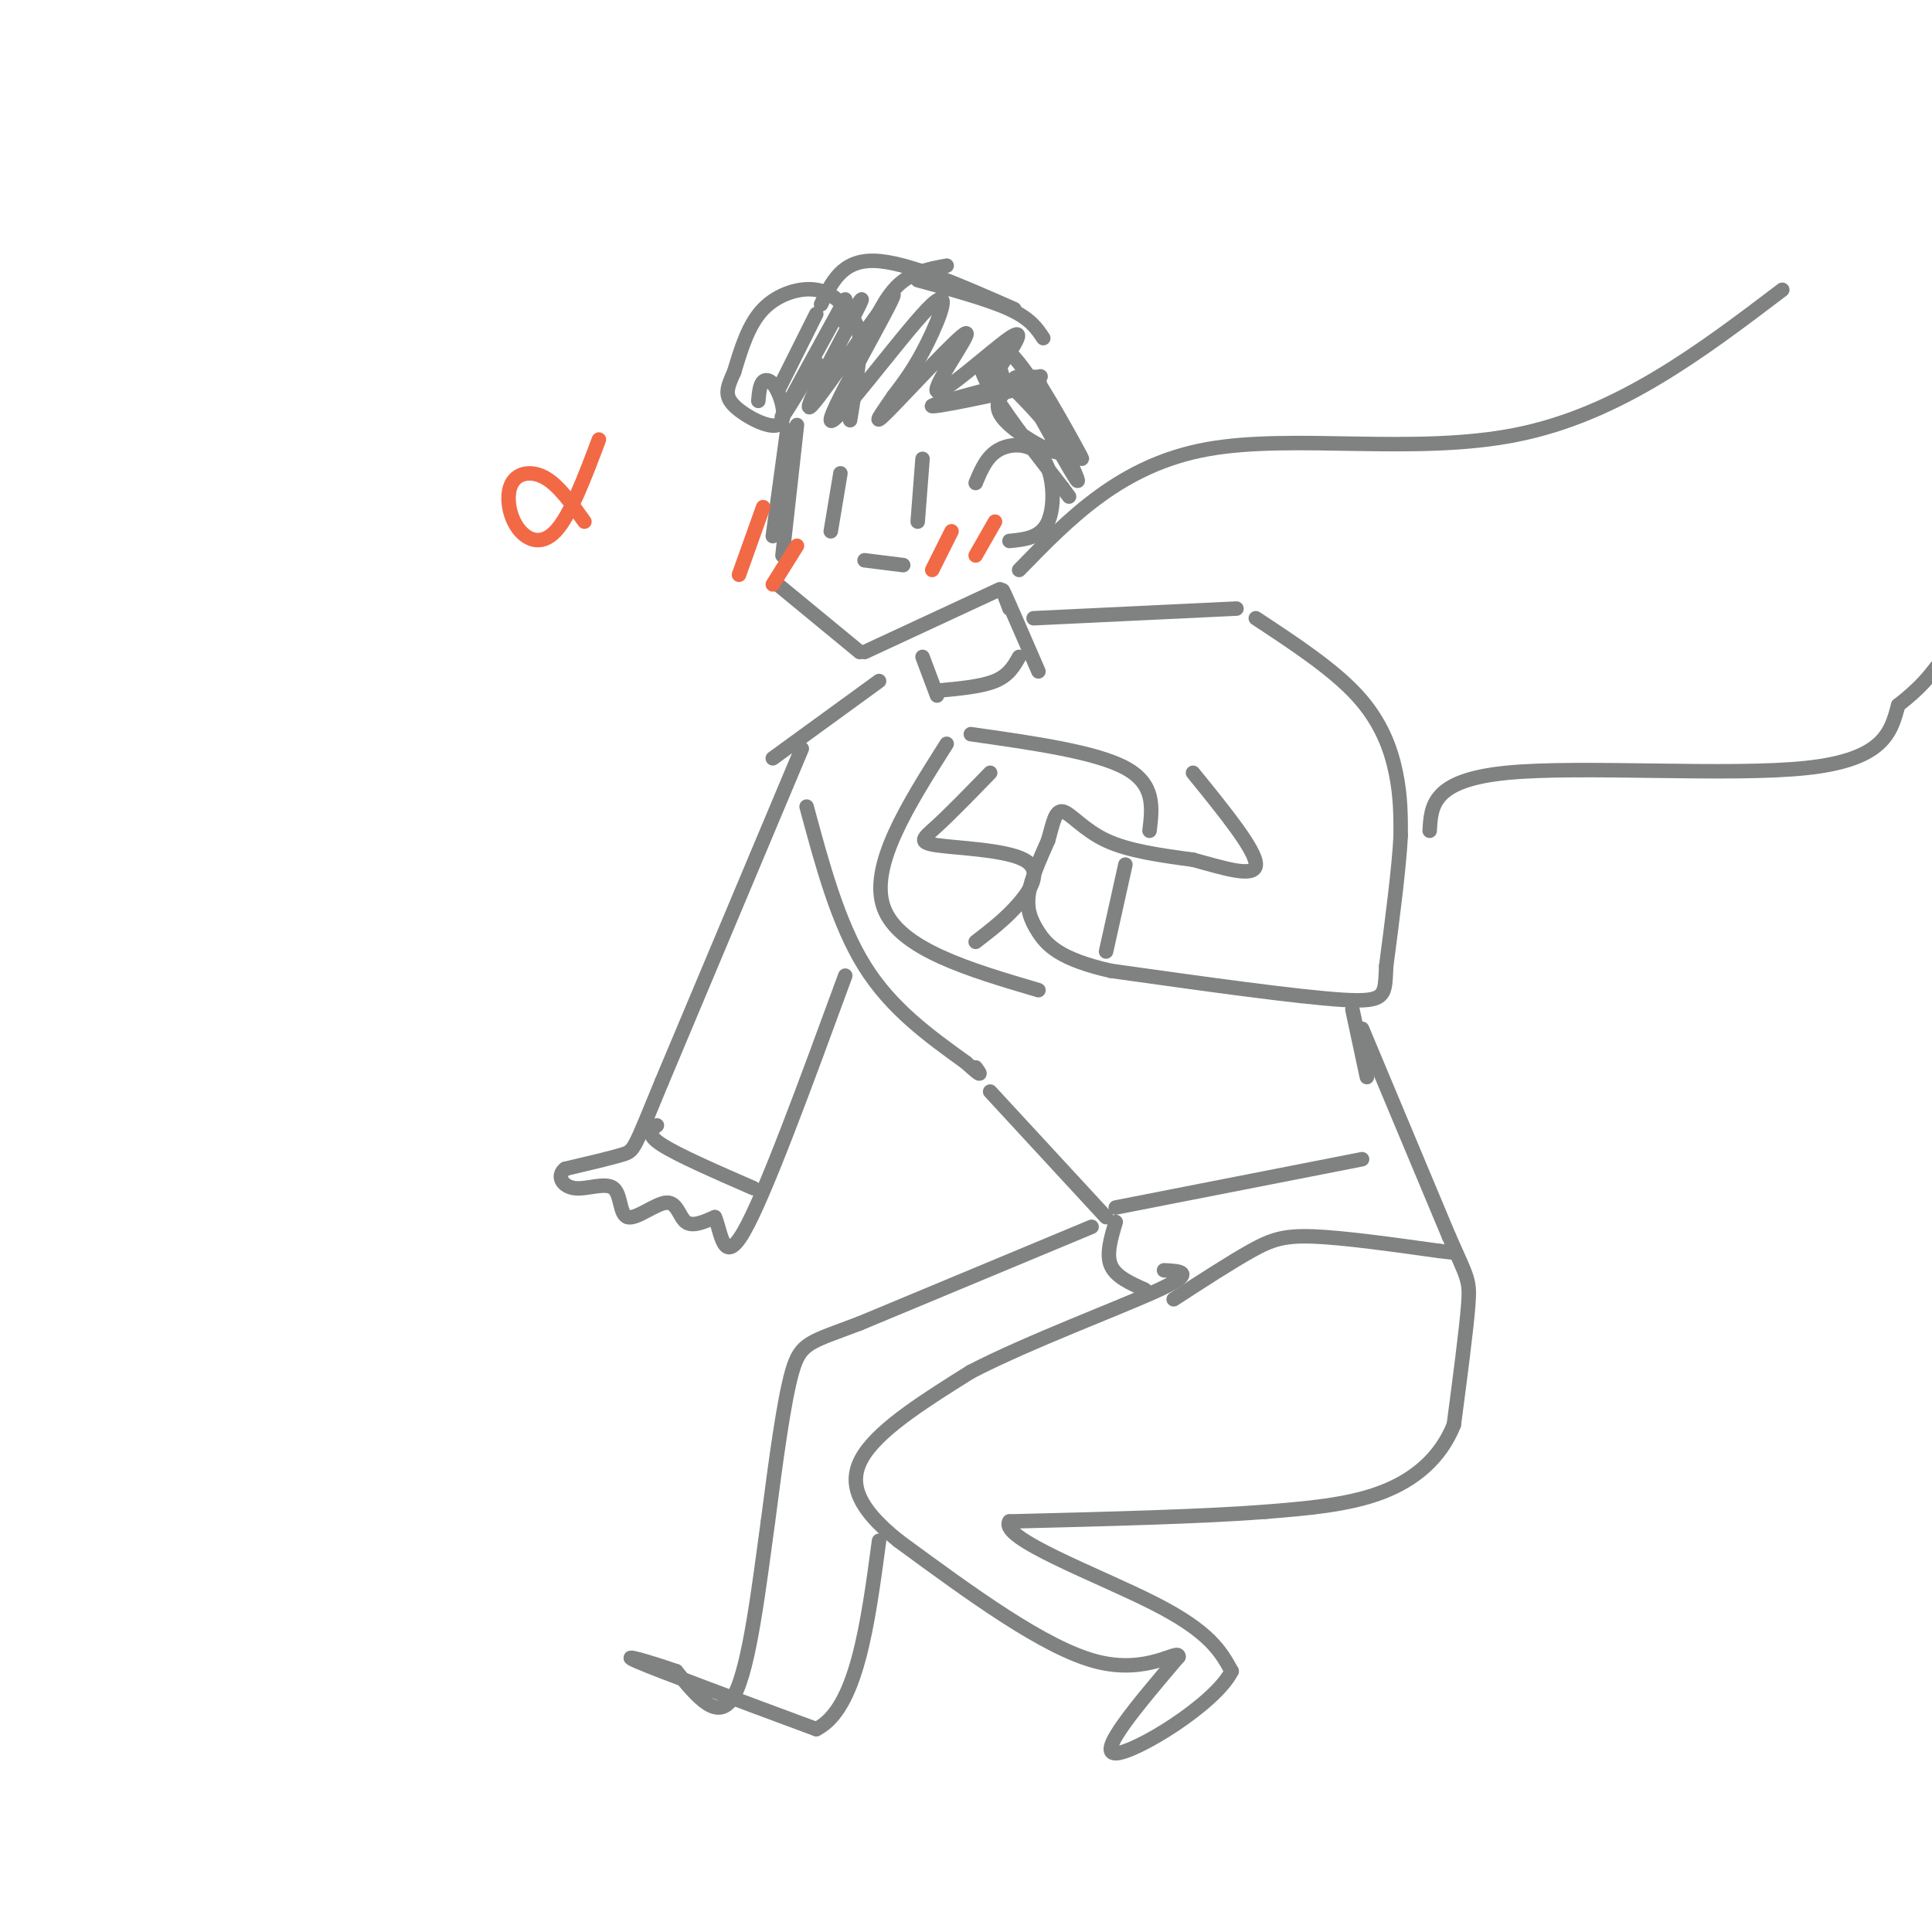 <svg viewBox='0 0 400 400' version='1.1' xmlns='http://www.w3.org/2000/svg' xmlns:xlink='http://www.w3.org/1999/xlink'><g fill='none' stroke='rgb(128,130,130)' stroke-width='3' stroke-linecap='round' stroke-linejoin='round'><path d='M176,87c0.938,-5.710 1.876,-11.419 2,-15c0.124,-3.581 -0.565,-5.032 -2,-7c-1.435,-1.968 -3.617,-4.453 -7,-5c-3.383,-0.547 -7.967,0.844 -11,4c-3.033,3.156 -4.517,8.078 -6,13'/><path d='M152,77c-1.462,3.252 -2.118,4.882 0,7c2.118,2.118 7.011,4.722 9,4c1.989,-0.722 1.074,-4.771 0,-7c-1.074,-2.229 -2.307,-2.637 -3,-2c-0.693,0.637 -0.847,2.318 -1,4'/><path d='M179,71c2.083,-4.667 4.167,-9.333 7,-12c2.833,-2.667 6.417,-3.333 10,-4'/><path d='M190,58c7.333,2.000 14.667,4.000 19,6c4.333,2.000 5.667,4.000 7,6'/><path d='M170,63c2.167,-4.583 4.333,-9.167 11,-9c6.667,0.167 17.833,5.083 29,10'/><path d='M169,65c0.000,0.000 -8.000,16.000 -8,16'/><path d='M175,62c-6.000,10.917 -12.000,21.833 -13,24c-1.000,2.167 3.000,-4.417 7,-11'/><path d='M175,67c2.529,-3.959 5.058,-7.918 2,-2c-3.058,5.918 -11.702,21.714 -9,19c2.702,-2.714 16.749,-23.937 17,-23c0.251,0.937 -13.293,24.035 -13,26c0.293,1.965 14.425,-17.202 20,-23c5.575,-5.798 2.593,1.772 0,7c-2.593,5.228 -4.796,8.114 -7,11'/><path d='M185,82c-2.444,3.599 -5.053,7.097 -1,3c4.053,-4.097 14.767,-15.789 16,-16c1.233,-0.211 -7.014,11.059 -6,12c1.014,0.941 11.290,-8.445 15,-11c3.710,-2.555 0.855,1.723 -2,6'/><path d='M194,84c11.988,-3.327 23.976,-6.655 21,-6c-2.976,0.655 -20.917,5.292 -22,6c-1.083,0.708 14.690,-2.512 20,-4c5.310,-1.488 0.155,-1.244 -5,-1'/><path d='M208,79c-1.380,-2.944 -2.331,-9.803 2,-5c4.331,4.803 13.944,21.267 14,21c0.056,-0.267 -9.447,-17.264 -10,-17c-0.553,0.264 7.842,17.790 9,21c1.158,3.210 -4.921,-7.895 -11,-19'/><path d='M212,80c-2.068,-3.196 -1.737,-1.685 -3,0c-1.263,1.685 -4.120,3.543 -1,7c3.120,3.457 12.218,8.514 12,6c-0.218,-2.514 -9.751,-12.600 -14,-16c-4.249,-3.400 -3.214,-0.114 0,5c3.214,5.114 8.607,12.057 14,19'/><path d='M220,101c2.333,3.167 1.167,1.583 0,0'/><path d='M202,100c1.173,-2.821 2.345,-5.643 5,-7c2.655,-1.357 6.792,-1.250 9,2c2.208,3.250 2.488,9.643 1,13c-1.488,3.357 -4.744,3.679 -8,4'/><path d='M163,89c0.000,0.000 -3.000,22.000 -3,22'/><path d='M165,88c0.000,0.000 -3.000,27.000 -3,27'/><path d='M161,121c0.000,0.000 17.000,14.000 17,14'/><path d='M179,135c0.000,0.000 28.000,-13.000 28,-13'/><path d='M174,98c0.000,0.000 -2.000,12.000 -2,12'/><path d='M191,95c0.000,0.000 -1.000,13.000 -1,13'/><path d='M179,116c0.000,0.000 8.000,1.000 8,1'/><path d='M209,126c-1.000,-2.583 -2.000,-5.167 -1,-3c1.000,2.167 4.000,9.083 7,16'/><path d='M191,136c0.000,0.000 3.000,8.000 3,8'/><path d='M214,128c0.000,0.000 42.000,-2.000 42,-2'/><path d='M182,141c0.000,0.000 -22.000,16.000 -22,16'/><path d='M211,118c10.578,-10.889 21.156,-21.778 39,-25c17.844,-3.222 42.956,1.222 64,-3c21.044,-4.222 38.022,-17.111 55,-30'/><path d='M260,128c8.000,5.267 16.000,10.533 21,16c5.000,5.467 7.000,11.133 8,16c1.000,4.867 1.000,8.933 1,13'/><path d='M290,173c-0.333,6.667 -1.667,16.833 -3,27'/><path d='M287,200c-0.333,6.022 0.333,7.578 -9,7c-9.333,-0.578 -28.667,-3.289 -48,-6'/><path d='M230,201c-10.655,-2.393 -13.292,-5.375 -15,-8c-1.708,-2.625 -2.488,-4.893 -2,-8c0.488,-3.107 2.244,-7.054 4,-11'/><path d='M217,174c0.976,-3.369 1.417,-6.292 3,-6c1.583,0.292 4.310,3.798 9,6c4.690,2.202 11.345,3.101 18,4'/><path d='M247,178c6.267,1.689 12.933,3.911 13,1c0.067,-2.911 -6.467,-10.956 -13,-19'/><path d='M196,154c-8.083,12.750 -16.167,25.500 -13,34c3.167,8.500 17.583,12.750 32,17'/><path d='M201,152c12.917,1.833 25.833,3.667 32,7c6.167,3.333 5.583,8.167 5,13'/><path d='M194,143c4.583,-0.417 9.167,-0.833 12,-2c2.833,-1.167 3.917,-3.083 5,-5'/><path d='M205,160c-4.110,4.228 -8.220,8.456 -11,11c-2.780,2.544 -4.230,3.404 0,4c4.230,0.596 14.139,0.930 18,3c3.861,2.070 1.675,5.877 -1,9c-2.675,3.123 -5.837,5.561 -9,8'/><path d='M167,167c3.250,12.083 6.500,24.167 12,33c5.500,8.833 13.250,14.417 21,20'/><path d='M200,220c3.833,3.500 2.917,2.250 2,1'/><path d='M205,226c0.000,0.000 24.000,26.000 24,26'/><path d='M280,209c0.000,0.000 3.000,14.000 3,14'/><path d='M282,213c0.000,0.000 18.000,43.000 18,43'/><path d='M300,256c3.822,8.689 4.378,8.911 4,14c-0.378,5.089 -1.689,15.044 -3,25'/><path d='M301,295c-2.733,6.822 -8.067,11.378 -15,14c-6.933,2.622 -15.467,3.311 -24,4'/><path d='M262,313c-12.833,1.000 -32.917,1.500 -53,2'/><path d='M209,315c-2.289,3.467 18.489,11.133 30,17c11.511,5.867 13.756,9.933 16,14'/><path d='M255,346c-3.422,6.844 -19.978,16.956 -24,17c-4.022,0.044 4.489,-9.978 13,-20'/><path d='M244,343c0.067,-1.778 -6.267,3.778 -17,1c-10.733,-2.778 -25.867,-13.889 -41,-25'/><path d='M186,319c-8.911,-7.133 -10.689,-12.467 -7,-18c3.689,-5.533 12.844,-11.267 22,-17'/><path d='M201,284c12.044,-6.244 31.156,-13.356 39,-17c7.844,-3.644 4.422,-3.822 1,-4'/><path d='M226,254c0.000,0.000 -48.000,20.000 -48,20'/><path d='M178,274c-10.356,3.956 -12.244,3.844 -14,10c-1.756,6.156 -3.378,18.578 -5,31'/><path d='M159,315c-1.800,13.044 -3.800,30.156 -7,36c-3.200,5.844 -7.600,0.422 -12,-5'/><path d='M140,346c-5.289,-1.844 -12.511,-3.956 -8,-2c4.511,1.956 20.756,7.978 37,14'/><path d='M169,358c8.333,-4.167 10.667,-21.583 13,-39'/><path d='M231,253c-1.000,3.333 -2.000,6.667 -1,9c1.000,2.333 4.000,3.667 7,5'/><path d='M243,269c5.889,-3.822 11.778,-7.644 16,-10c4.222,-2.356 6.778,-3.244 13,-3c6.222,0.244 16.111,1.622 26,3'/><path d='M298,259c4.333,0.500 2.167,0.250 0,0'/><path d='M231,250c0.000,0.000 51.000,-10.000 51,-10'/><path d='M233,179c0.000,0.000 -4.000,18.000 -4,18'/><path d='M166,155c0.000,0.000 -29.000,69.000 -29,69'/><path d='M137,224c-5.756,13.933 -5.644,14.267 -8,15c-2.356,0.733 -7.178,1.867 -12,3'/><path d='M117,242c-1.872,1.486 -0.551,3.699 2,4c2.551,0.301 6.333,-1.312 8,0c1.667,1.312 1.220,5.547 3,6c1.780,0.453 5.787,-2.878 8,-3c2.213,-0.122 2.632,2.965 4,4c1.368,1.035 3.684,0.017 6,-1'/><path d='M148,252c1.333,2.867 1.667,10.533 6,3c4.333,-7.533 12.667,-30.267 21,-53'/><path d='M136,233c-1.167,0.917 -2.333,1.833 1,4c3.333,2.167 11.167,5.583 19,9'/><path d='M296,172c0.289,-5.244 0.578,-10.489 16,-12c15.422,-1.511 45.978,0.711 62,-1c16.022,-1.711 17.511,-7.356 19,-13'/><path d='M393,146c4.500,-3.500 6.250,-5.750 8,-8'/></g>
<g fill='none' stroke='rgb(242,105,70)' stroke-width='3' stroke-linecap='round' stroke-linejoin='round'><path d='M158,105c0.000,0.000 -5.000,14.000 -5,14'/><path d='M165,113c0.000,0.000 -5.000,8.000 -5,8'/><path d='M197,110c0.000,0.000 -4.000,8.000 -4,8'/><path d='M206,108c0.000,0.000 -4.000,7.000 -4,7'/><path d='M121,108c-2.608,-3.683 -5.215,-7.365 -8,-9c-2.785,-1.635 -5.746,-1.222 -7,1c-1.254,2.222 -0.799,6.252 1,9c1.799,2.748 4.943,4.214 8,1c3.057,-3.214 6.029,-11.107 9,-19'/></g>
</svg>